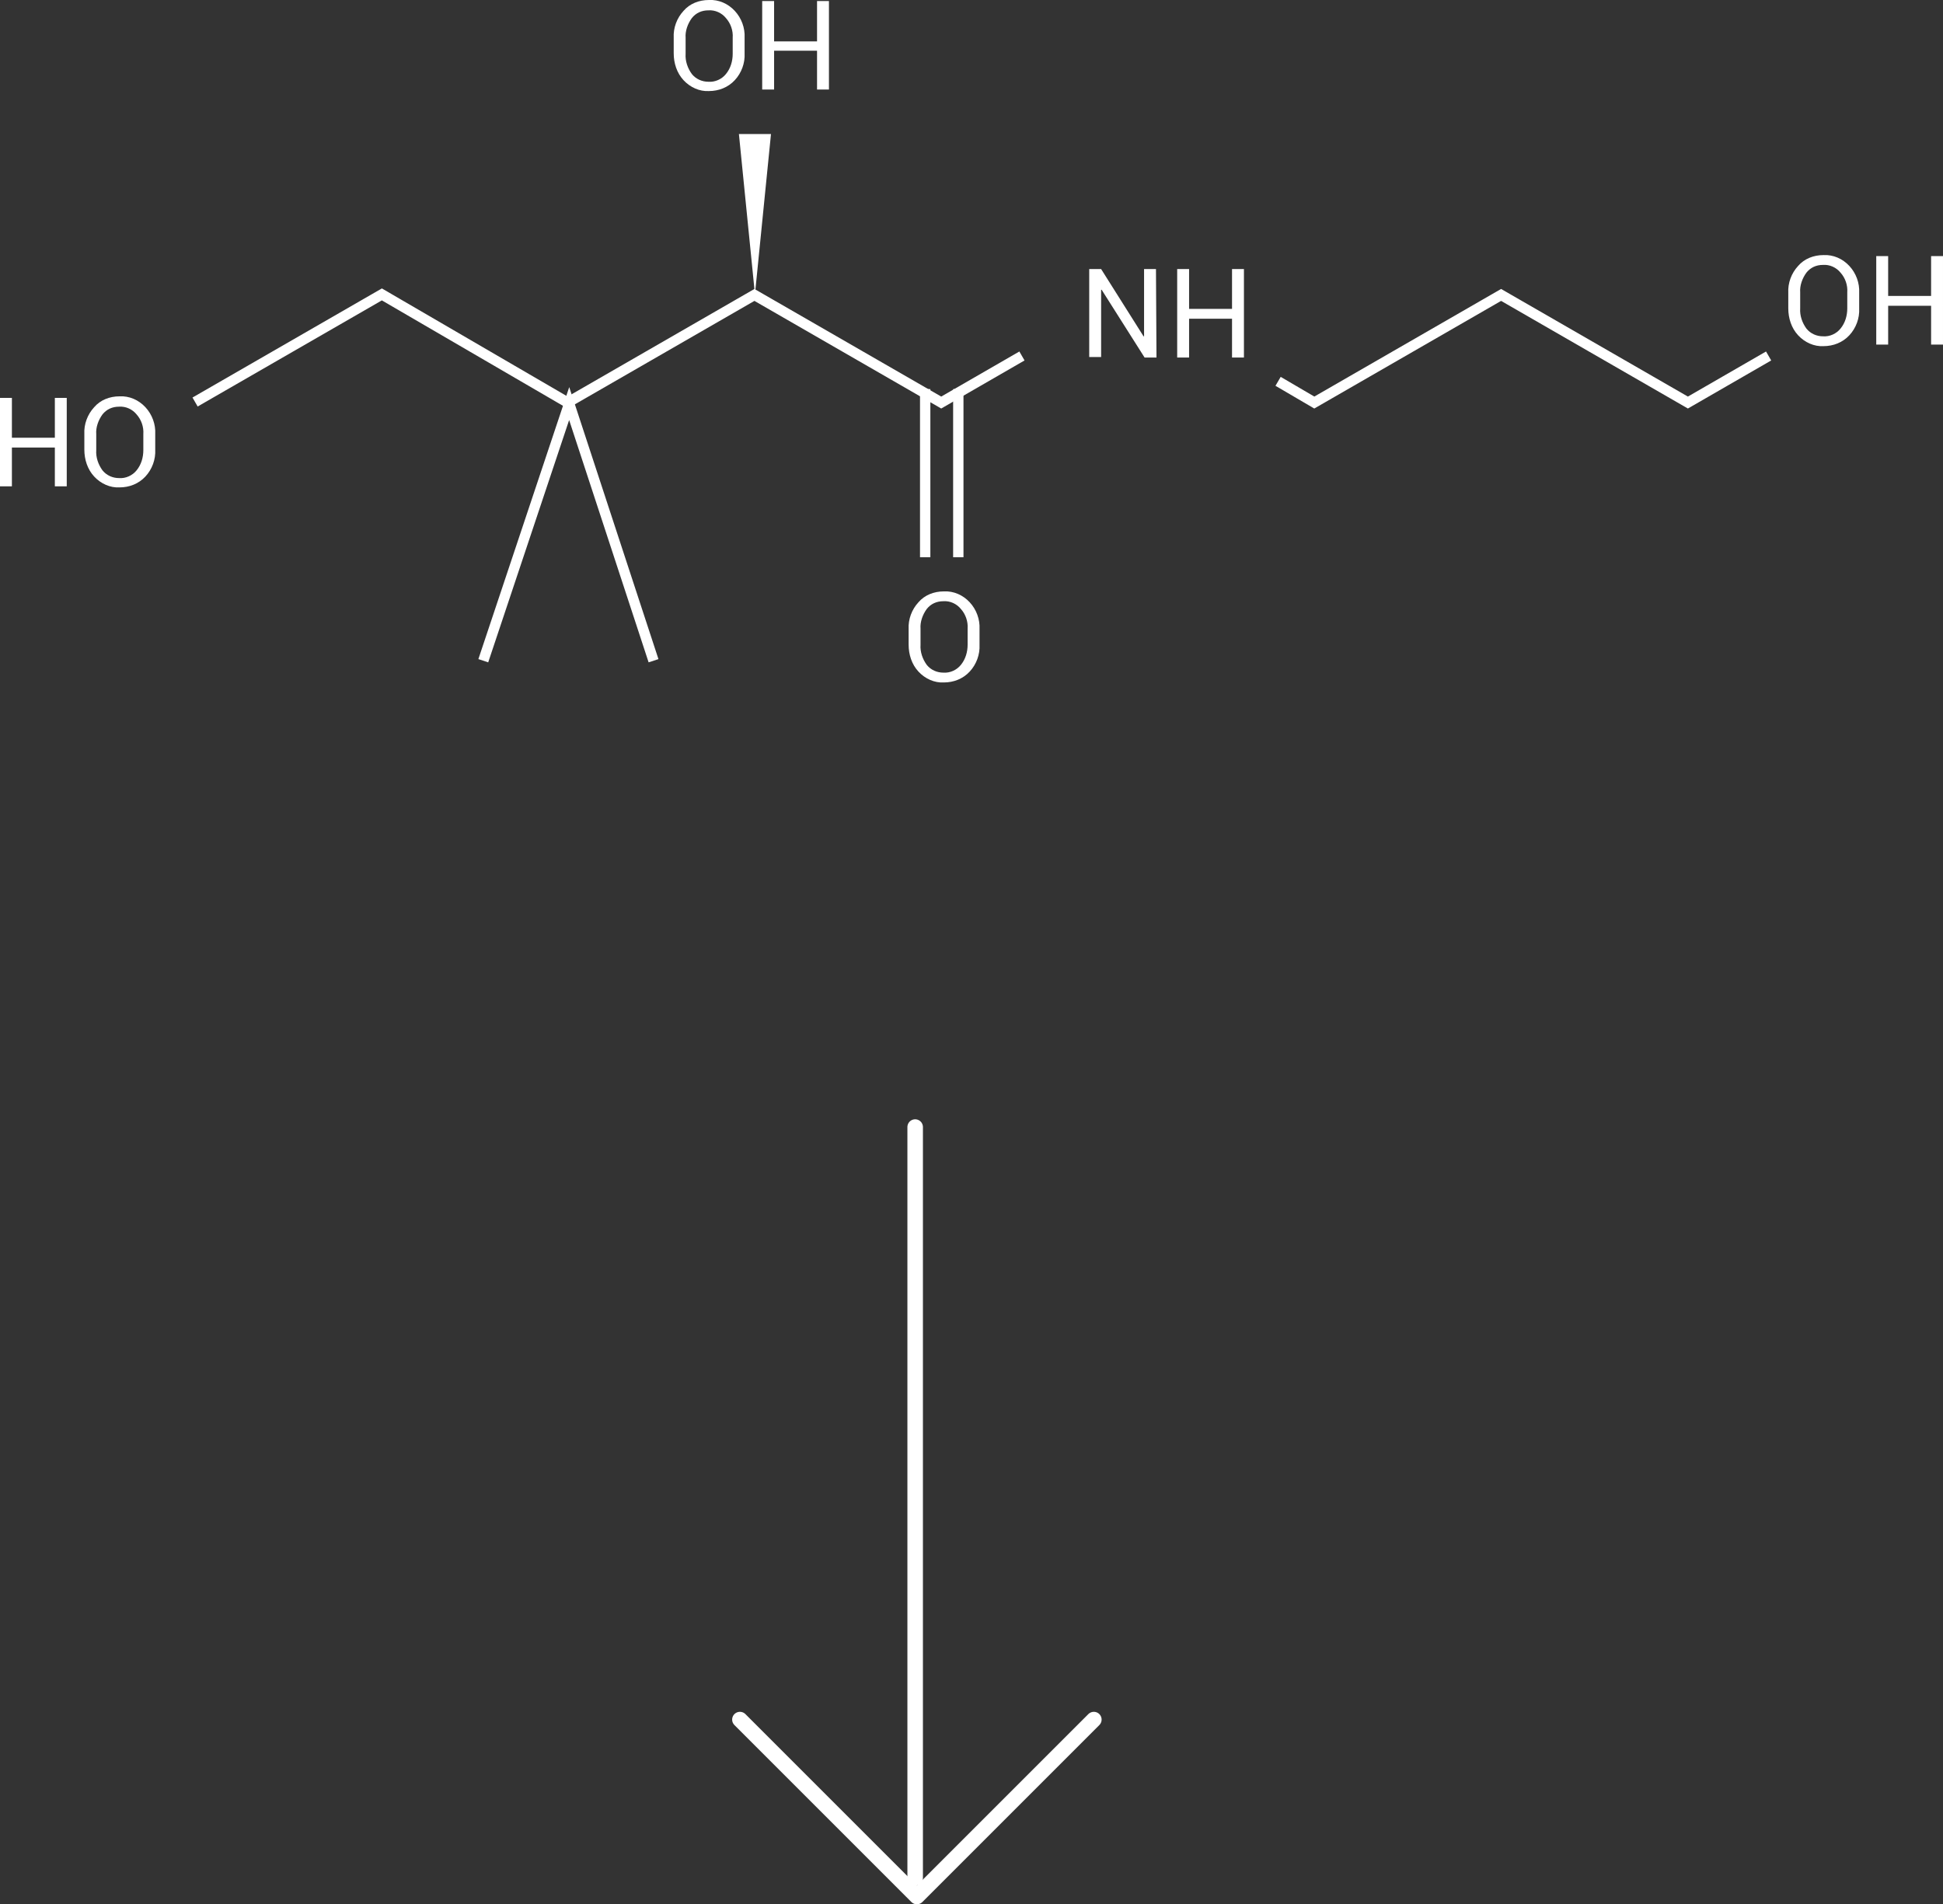<?xml version="1.0" encoding="utf-8"?>
<!-- Generator: Adobe Illustrator 26.0.2, SVG Export Plug-In . SVG Version: 6.00 Build 0)  -->
<svg version="1.1" id="Warstwa_1" xmlns="http://www.w3.org/2000/svg" xmlns:xlink="http://www.w3.org/1999/xlink" x="0px" y="0px"
	 viewBox="0 0 375.5 368" style="enable-background:new 0 0 375.5 368;" xml:space="preserve">
<rect x="0" y="0" width="375.5" height="368" fill="#333333" stroke="none"/>
<style type="text/css">
	.st0{fill:#FFFFFF;}
	.st1{clip-path:url(#SVGID_00000109719578675349744010000007985095231723205768_);}
	.st2{fill:none;stroke:#FFFFFF;stroke-width:2;stroke-miterlimit:10;}
	.st3{clip-path:url(#SVGID_00000106842026009945109060000017161833586569480089_);}
	.st4{fill:none;stroke:#FFFFFF;stroke-width:3;stroke-linecap:round;stroke-linejoin:round;stroke-miterlimit:10;}
	.st5{fill:none;stroke:#FFFFFF;stroke-width:3;stroke-linecap:round;}
</style>
<g id="Group_718" transform="translate(-782.737 -280.172)">
	<g id="Group_674" transform="translate(782.737 280.172)">
		<path id="Path_1227" class="st0" d="M10.6,76.9v7.7H2.3v-7.7H0v17.1h2.3v-7.5h8.3v7.5h2.3V76.9H10.6z"/>
		<g id="Group_673">
			<g>
				<defs>
					<rect id="SVGID_1_" y="0" width="375.5" height="131.9"/>
				</defs>
				<clipPath id="SVGID_00000121244248401851314040000005412558760134248600_">
					<use xlink:href="#SVGID_1_"  style="overflow:visible;"/>
				</clipPath>
				<g id="Group_672" style="clip-path:url(#SVGID_00000121244248401851314040000005412558760134248600_);">
					<path id="Path_1228" class="st0" d="M30,86.9c0.1,1.9-0.6,3.8-1.9,5.2c-1.3,1.4-3.1,2.1-5,2.1c-1.8,0.1-3.6-0.7-4.9-2.1
						c-1.3-1.4-1.9-3.3-1.9-5.2v-3c-0.1-1.9,0.6-3.8,1.9-5.2c1.2-1.4,3-2.1,4.9-2.1c1.9-0.1,3.7,0.7,5,2.1c1.3,1.4,2,3.3,1.9,5.2
						V86.9z M27.7,83.9c0.1-1.4-0.4-2.8-1.3-3.8c-0.8-1-2.1-1.6-3.4-1.5c-1.3,0-2.4,0.5-3.2,1.5c-0.8,1.1-1.3,2.5-1.2,3.8v3.1
						c-0.1,1.4,0.4,2.8,1.2,3.9c0.8,1,2,1.5,3.2,1.5c1.3,0.1,2.6-0.5,3.4-1.5c0.9-1.1,1.3-2.5,1.3-3.9L27.7,83.9z"/>
					<path id="Path_1229" class="st0" d="M143.9,10.3c0.1,1.9-0.6,3.8-1.9,5.2c-1.3,1.4-3.1,2.1-5,2.1c-1.8,0.1-3.6-0.7-4.9-2.1
						c-1.3-1.4-1.9-3.3-1.9-5.2v-3c-0.1-1.9,0.6-3.8,1.9-5.2c1.2-1.4,3-2.1,4.9-2.1c1.9-0.1,3.7,0.7,5,2.1c1.3,1.4,2,3.3,1.9,5.2
						V10.3z M141.6,7.3c0.1-1.4-0.4-2.8-1.3-3.8c-0.8-1-2.1-1.6-3.4-1.5c-1.3,0-2.4,0.5-3.2,1.5c-0.8,1.1-1.3,2.5-1.2,3.8v3.1
						c-0.1,1.4,0.4,2.8,1.2,3.9c0.8,1,2,1.5,3.2,1.5c1.3,0.1,2.6-0.5,3.4-1.5c0.9-1.1,1.3-2.5,1.3-3.9L141.6,7.3z"/>
					<path id="Path_1230" class="st0" d="M160.2,17.3h-2.3V9.8h-8.3v7.5h-2.3V0.2h2.3V8h8.3V0.2h2.3V17.3z"/>
					<path id="Path_1231" class="st0" d="M359.3,59.6c0.1,1.9-0.6,3.8-1.9,5.2c-1.3,1.4-3.1,2.1-5,2.1c-1.8,0.1-3.6-0.7-4.9-2.1
						c-1.3-1.4-1.9-3.3-1.9-5.2v-3c-0.1-1.9,0.6-3.8,1.9-5.2c1.2-1.4,3-2.1,4.9-2.1c1.9-0.1,3.7,0.7,5,2.1c1.3,1.4,2,3.3,1.9,5.2
						L359.3,59.6z M357,56.5c0.1-1.4-0.4-2.8-1.3-3.8c-0.8-1-2.1-1.6-3.4-1.5c-1.3,0-2.4,0.5-3.2,1.5c-0.8,1.1-1.3,2.5-1.2,3.8v3.1
						c-0.1,1.4,0.4,2.8,1.2,3.9c0.8,1,2,1.5,3.2,1.5c1.3,0.1,2.6-0.5,3.4-1.5c0.9-1.1,1.3-2.5,1.3-3.9L357,56.5z"/>
					<path id="Path_1232" class="st0" d="M375.5,66.6h-2.3v-7.5h-8.3v7.5h-2.3V49.5h2.3v7.7h8.3v-7.7h2.3V66.6z"/>
					<path id="Path_1233" class="st0" d="M223.5,69.1h-2.3L212.9,56l-0.1,0v13h-2.3V52h2.3l8.2,13l0.1,0V52h2.3L223.5,69.1z"/>
					<path id="Path_1234" class="st0" d="M240.4,69.1h-2.3v-7.5h-8.3v7.5h-2.3V52h2.3v7.7h8.3V52h2.3V69.1z"/>
					<path id="Path_1235" class="st0" d="M189.3,124.6c0.1,1.9-0.6,3.8-1.9,5.2c-1.3,1.4-3.1,2.1-5,2.1c-1.8,0.1-3.6-0.7-4.9-2.1
						c-1.3-1.4-1.9-3.3-1.9-5.2v-3c-0.1-1.9,0.6-3.8,1.9-5.2c1.2-1.4,3-2.1,4.9-2.1c1.9-0.1,3.7,0.7,5,2.1c1.3,1.4,2,3.3,1.9,5.2
						V124.6z M187,121.5c0.1-1.4-0.4-2.8-1.3-3.8c-0.8-1-2.1-1.6-3.4-1.5c-1.3,0-2.4,0.5-3.2,1.5c-0.8,1.1-1.3,2.5-1.2,3.8v3.1
						c-0.1,1.4,0.4,2.8,1.2,3.9c0.8,1,2,1.5,3.2,1.5c1.3,0.1,2.6-0.5,3.4-1.5c0.9-1.1,1.3-2.5,1.3-3.9L187,121.5z"/>
					<line id="Line_11" class="st2" x1="178.8" y1="75.2" x2="178.8" y2="107.7"/>
					<line id="Line_12" class="st2" x1="185.2" y1="75.2" x2="185.2" y2="107.7"/>
					<path id="Path_1236" class="st2" d="M197.5,68.8l-15.6,9l-36.1-20.8l-36.1,20.8L73.8,56.9L37.7,77.7"/>
					<path id="Path_1237" class="st2" d="M341.8,68.8l-15.6,9l-36.1-20.8l-36.1,20.8l-7-4.1"/>
					<path id="Path_1238" class="st0" d="M142.8,25.9h6.2l-3.1,31L142.8,25.9z"/>
					<path id="Path_1239" class="st2" d="M93.4,127.7L110,78h0l16.3,49.7"/>
				</g>
			</g>
		</g>
	</g>
	<g id="Group_668" transform="translate(1008.631 664.618) rotate(180)">
		<g>
			<defs>
				<rect id="SVGID_00000054267219703602841430000004019860064404374148_" x="0" y="0" width="97.3" height="65.6"/>
			</defs>
			<clipPath id="SVGID_00000027572407739280233370000007676564158211310265_">
				<use xlink:href="#SVGID_00000054267219703602841430000004019860064404374148_"  style="overflow:visible;"/>
			</clipPath>
			
				<g id="Group_667" transform="translate(0 0)" style="clip-path:url(#SVGID_00000027572407739280233370000007676564158211310265_);">
				<path id="Path_1203" class="st4" d="M14.5,52.1l34.2-34.2l34.2,34.2"/>
			</g>
		</g>
	</g>
	<line id="Line_3" class="st5" x1="959.6" y1="643.1" x2="959.6" y2="498"/>
</g>
</svg>
